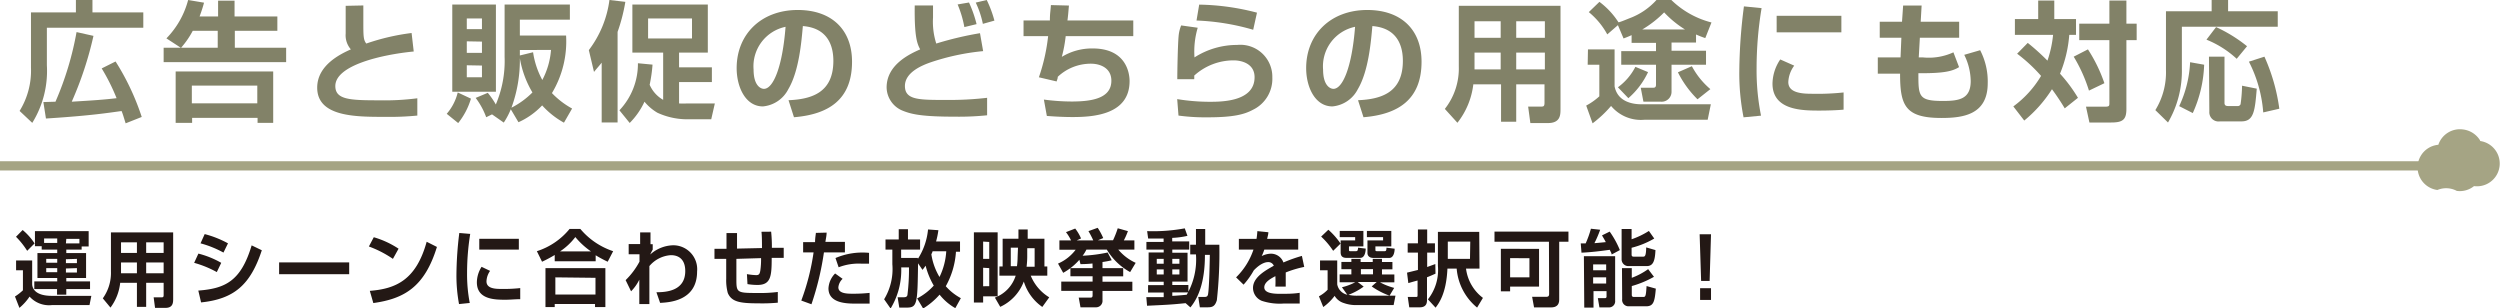 <svg xmlns="http://www.w3.org/2000/svg" viewBox="0 0 270.41 33.33"><defs><style>.cls-1{fill:#a5a484;}.cls-2{fill:none;stroke:#a5a484;}.cls-3{fill:#828268;}.cls-4{fill:#231815;}</style></defs><title>h2-6</title><g id="レイヤー_2" data-name="レイヤー 2"><g id="レイヤー_1-2" data-name="レイヤー 1"><path class="cls-1" d="M268.27,15.21h0A2.51,2.51,0,0,0,266.39,14a2.46,2.46,0,0,0-2.65,1.66,2.46,2.46,0,0,0-.1,4.89,2.44,2.44,0,0,1,2.1.1,2.44,2.44,0,0,0,1.86-.52h0a2.46,2.46,0,0,0,.64-4.88Z"/><line class="cls-2" y1="17.94" x2="263.59" y2="17.94"/><path class="cls-3" d="M3.35,1.34H8.21V0H10V1.34h5.5V3H5.07V7.06a10.66,10.66,0,0,1-1.58,6.23L2.12,12a8.28,8.28,0,0,0,1.23-4.7Zm10.24,12c-.23-.73-.3-1-.44-1.33-1.4.19-3.29.5-8.18.81l-.28-1.78L6,11A33.62,33.62,0,0,0,8.28,3.47l1.83.41A37.89,37.89,0,0,1,7.76,11c2.31-.14,3.42-.21,4.85-.38A21.62,21.62,0,0,0,11,7.4l1.5-.75a26.61,26.61,0,0,1,2.83,6Z"/><path class="cls-3" d="M19.55,5.16,18,4.15A9.35,9.35,0,0,0,20.35,0l1.72.29c-.11.4-.2.72-.48,1.49h2V.07h1.78V1.78H30V3.33h-4.6V5.16h5.55V6.72H17.7V5.16Zm10,2.57v5.56H27.86v-.54H20.78v.54H19V7.73Zm-6-2.57V3.33h-2.7a9.37,9.37,0,0,1-1.26,1.83Zm-2.8,4.1v1.92h7.08V9.26Z"/><path class="cls-3" d="M39.3.59c0,.43,0,1,0,1.72,0,1.57,0,2,.32,2.4a24.07,24.07,0,0,1,4.9-1.14l.23,2c-3.48.34-8.48,1.49-8.48,3.74,0,1.49,1.63,1.54,4.79,1.54a27.09,27.09,0,0,0,4.08-.22V12.5a30.78,30.78,0,0,1-3.52.14c-3.15,0-7.31,0-7.31-3.16,0-2.45,2.55-3.65,3.64-4.14a2.32,2.32,0,0,1-.56-1.71c0-1.28,0-2.13,0-3Z"/><path class="cls-3" d="M50.94,10.67a7.74,7.74,0,0,1-1.38,2.64l-1.24-1A5.5,5.5,0,0,0,49.51,10ZM48.92.49h4.72V9.92H48.92ZM50.49,2V3.15h1.64V2Zm0,2.47V5.72h1.64V4.5Zm0,2.59V8.36h1.64V7.09Zm4.76,4.76a8.13,8.13,0,0,1-.76,1.44l-1.27-.89-.63.31a8,8,0,0,0-1.14-2.09l1.31-.55a8.58,8.58,0,0,1,.87,1.26,12,12,0,0,0,.95-5.14V.49h7.06V2.13H56.23V3.84h5a10.85,10.85,0,0,1-1.53,6.23,9,9,0,0,0,2.18,1.67L61,13.27a9.12,9.12,0,0,1-2.36-1.87,8,8,0,0,1-2.56,1.82ZM57.59,10a10.71,10.71,0,0,1-1.36-3.7,15,15,0,0,1-.91,5.35A8.85,8.85,0,0,0,57.59,10ZM56.23,5.41V6l1.43-.35a8.92,8.92,0,0,0,1,3,8.31,8.31,0,0,0,.94-3.25Z"/><path class="cls-3" d="M65.08,6.78c-.3.38-.51.6-.83,1l-.56-2.36A11.39,11.39,0,0,0,65.92,0l1.72.2a18.84,18.84,0,0,1-.84,3.25v9.8H65.08Zm5.5.21a16,16,0,0,1-.31,2.18,3.45,3.45,0,0,0,1.46,1.63V5.69H68.4V.49h8.16v5.2H73.45V7.28H77v1.6H73.45v2.31a8.71,8.71,0,0,0,.87,0h3l-.39,1.71H74.12a7.74,7.74,0,0,1-3-.7A5.21,5.21,0,0,1,69.71,11a8,8,0,0,1-1.6,2.3L67,11.93a7.31,7.31,0,0,0,2-5.09ZM70.1,2V4.16h4.75V2Z"/><path class="cls-3" d="M85.29,10.84c2.51-.11,4.85-.82,4.85-4.26,0-1.58-.57-3.55-3.3-3.76-.15,1.68-.41,4.86-1.57,6.82a3.43,3.43,0,0,1-2.75,1.87c-1.89,0-2.84-2.11-2.84-4.14,0-3.67,2.66-6.29,6.61-6.29,3.63,0,5.87,2.09,5.87,5.6,0,4.15-2.61,5.7-6.28,6ZM81.51,7.52c0,1.77.79,2.09,1.12,2.09,1,0,2-2.34,2.34-6.71A4.36,4.36,0,0,0,81.51,7.52Z"/><path class="cls-3" d="M100.92.59c0,.31,0,.77,0,1.3a7.76,7.76,0,0,0,.35,2.82A36,36,0,0,1,106,3.59l.34,1.94a25.12,25.12,0,0,0-5.76,1.24c-.71.26-2.7,1-2.7,2.53s1.54,1.51,4.52,1.51a35.21,35.21,0,0,0,4.37-.23v1.89a30,30,0,0,1-3.48.15c-3.45,0-4.64-.24-5.61-.63A2.76,2.76,0,0,1,95.9,9.46c0-2.47,2.5-3.62,3.63-4.12C99.2,4.72,98.9,4,98.94.59Zm3.39,2.34a11.64,11.64,0,0,0-.73-2.45l1.23-.21a13,13,0,0,1,.82,2.34Zm2-.35a9.88,9.88,0,0,0-.77-2.3L106.73,0a12.31,12.31,0,0,1,.83,2.23Z"/><path class="cls-3" d="M115.62.6c-.06.67-.09,1.11-.16,1.61h7.12v1.7h-7.31a15.1,15.1,0,0,1-.42,2.24,6.29,6.29,0,0,1,3.33-.91c3.68,0,4,2.73,4,3.53,0,3.63-3.89,3.89-6.16,3.89-1.18,0-2.27-.08-2.79-.12l-.32-1.77a23.15,23.15,0,0,0,3,.21c2.17,0,4.3-.33,4.3-2.25,0-1.42-1.27-1.84-2.2-1.84a5.19,5.19,0,0,0-3.6,1.42c0,.22-.07.29-.12.5l-1.92-.45a20.28,20.28,0,0,0,1-4.45h-2.66V2.21h2.85c0-.79.07-1,.11-1.66Z"/><path class="cls-3" d="M129.55,3a9.12,9.12,0,0,0-.35,3.21,8.53,8.53,0,0,1,4.62-1.35,3.46,3.46,0,0,1,3.8,3.52,3.71,3.71,0,0,1-2.11,3.5c-.91.49-2.08.81-4.88.81a21.39,21.39,0,0,1-3.16-.19l-.14-1.78a21.93,21.93,0,0,0,3.48.29c1.29,0,4.89,0,4.89-2.66,0-1.46-1.38-1.82-2.27-1.82a6.32,6.32,0,0,0-4.26,1.65,2.48,2.48,0,0,1,0,.39l-1.83,0c0-1,.06-3.78.14-4.64a4,4,0,0,1,.28-1.18Zm6,.22a25.12,25.12,0,0,0-6.13-1l.29-1.72a26,26,0,0,1,6.25.87Z"/><path class="cls-3" d="M146.89,10.84c2.51-.11,4.85-.82,4.85-4.26,0-1.58-.57-3.55-3.3-3.76-.15,1.68-.41,4.86-1.57,6.82a3.43,3.43,0,0,1-2.75,1.87c-1.89,0-2.84-2.11-2.84-4.14,0-3.67,2.66-6.29,6.61-6.29,3.63,0,5.87,2.09,5.87,5.6,0,4.15-2.61,5.7-6.28,6Zm-3.78-3.32c0,1.77.79,2.09,1.12,2.09,1,0,2-2.34,2.34-6.71A4.36,4.36,0,0,0,143.11,7.52Z"/><path class="cls-3" d="M167.06,9.12H164v4.05h-1.64V9.12h-3a8.27,8.27,0,0,1-1.72,4.16l-1.36-1.5a7.06,7.06,0,0,0,1.51-4.59V.63h11V11.78c0,.63,0,1.53-1.35,1.53h-1.91l-.24-1.78h1.35c.29,0,.42,0,.42-.41ZM159.49,2.3V4.09h2.83V2.3Zm0,3.39V7.51h2.83V5.69ZM164,2.3V4.09h3.1V2.3Zm0,3.39V7.51h3.1V5.69Z"/><path class="cls-3" d="M171.76,5.34h2.88v4c.38,1.94,2.48,1.94,3,1.94h7.41l-.34,1.67H177.9a4.2,4.2,0,0,1-3.64-1.49,12.4,12.4,0,0,1-2,1.88l-.69-1.92a6.93,6.93,0,0,0,1.42-1V7h-1.26Zm4.72-1.54c-.24.11-.4.18-.87.36L175,2.72l-1.15,1a8.13,8.13,0,0,0-2-2.41L173,.2a8.44,8.44,0,0,1,2.06,2.21c.13,0,.61-.2,1.18-.43A7.38,7.38,0,0,0,179.17,0h1.61a9.64,9.64,0,0,0,4.34,2.43l-.67,1.69a10.81,10.81,0,0,1-1-.39v.87H180.8v.89h3.73V7H180.8v2.9A1.07,1.07,0,0,1,179.66,11h-1.9l-.29-1.51h1.29c.18,0,.36,0,.36-.33V7h-3.76V5.53h3.76V4.64h-2.64Zm1.78,4a8.49,8.49,0,0,1-2.13,2.82L175,9.44a6.25,6.25,0,0,0,1.89-2.21Zm4-4.61A11.11,11.11,0,0,1,180,1.34a11.62,11.62,0,0,1-2.37,1.85Zm1.35,7.55a11,11,0,0,1-2.12-2.92L183,7.16A8.41,8.41,0,0,0,185,9.64Z"/><path class="cls-3" d="M190.54.88A39.92,39.92,0,0,0,190,7.42a24.85,24.85,0,0,0,.48,5.09l-1.89.18a24.49,24.49,0,0,1-.46-5,57.31,57.31,0,0,1,.5-7Zm3.53,6.22a3.21,3.21,0,0,0-.64,1.77c0,.88.78,1.27,2.42,1.27a27,27,0,0,0,3.56-.14v1.86c-.74.07-1.79.1-2.56.1-1.87,0-5.13,0-5.13-2.92a4.78,4.78,0,0,1,.84-2.61Zm5.1-5.39V3.5h-7V1.71Z"/><path class="cls-3" d="M205.85.6h2l-.1,1.75h4.16V4.08h-4.25l-.12,2.13H208a6.36,6.36,0,0,0,3.29-.55l.61,1.6c-.7.43-1.56.66-4.08.66h-.32c0,2.5,0,3,2.66,3,1.78,0,3-.22,3-2.16a6.59,6.59,0,0,0-.7-2.83l1.72-.5A7.33,7.33,0,0,1,215,9c0,3.4-2.65,3.76-5,3.76-3.94,0-4.48-1.36-4.48-4.79h-2.41V6.21h2.46l.09-2.13h-2.34V2.35h2.41Z"/><path class="cls-3" d="M219.33,4.64a24,24,0,0,1,2.13,1.92,12.22,12.22,0,0,0,.61-2.79h-4.13V2.06h2.52v-2h1.74v2h2.35V3.77h-.73a13.69,13.69,0,0,1-1,4.2,16.22,16.22,0,0,1,1.94,2.61l-1.43,1.14c-.72-1.2-1.29-1.94-1.38-2.07a14.14,14.14,0,0,1-3,3.39l-1.18-1.53a11.1,11.1,0,0,0,3-3.3,17,17,0,0,0-2.59-2.4Zm6.51.7A16.48,16.48,0,0,1,227.62,9l-1.67.8a16.54,16.54,0,0,0-1.65-3.67ZM230,.06v2.5h1.11V4.34H230v7.44c0,1.16-.39,1.47-1.64,1.47H226l-.37-1.71h2c.53,0,.53-.07.53-.45V4.34h-3.26V2.56h3.26V.06Z"/><path class="cls-3" d="M239.22,0H241V1.22h5.37V2.89H236V7.42a11.06,11.06,0,0,1-1.5,5.83l-1.37-1.34a7.75,7.75,0,0,0,1.15-4.32V1.22h4.94Zm-.81,7a13.71,13.71,0,0,1-1.23,5.23l-1.47-.75a12.44,12.44,0,0,0,1.18-4.75Zm1.29-4.07A15.79,15.79,0,0,1,243.05,5l-1.12,1.36a10.65,10.65,0,0,0-3.27-2.07Zm-.77,3.2h1.68v5c0,.25.13.34.39.34h1a.32.32,0,0,0,.35-.2,15.79,15.79,0,0,0,.16-2l1.59.32c-.2,2.41-.31,3.54-1.66,3.54h-2.32a1,1,0,0,1-1.15-1.06Zm6,0a20.32,20.32,0,0,1,1.61,5.63l-1.74.4a14.35,14.35,0,0,0-1.55-5.49Z"/><path class="cls-4" d="M1.74,28.17H3.48v2.52c0,.72.61,1.31,2.11,1.31H9.88l-.2,1H5.61a2.82,2.82,0,0,1-2.41-.92A5.76,5.76,0,0,1,2.1,33.3l-.48-1.23a5.52,5.52,0,0,0,.86-.67V29.23H1.74Zm.71-3.29a6.48,6.48,0,0,1,1.29,1.45l-.8.8a8.76,8.76,0,0,0-1.21-1.52Zm2.06,1.75H3.78V25H9.59v1.66H8.83V27H7.17v.37H9.31v2.7H7.17v.37H9.74v.83H7.17v.6h-1v-.6H3.71v-.83H6.19v-.37H4.05v-2.7H6.19V27H4.51Zm1.68-.35v-.49H4.77v.49ZM5,28v.42H6.19V28Zm0,1v.44H6.19V29Zm2.13-2.67H8.59v-.49H7.17Zm0,1.71v.42H8.32V28Zm0,1v.44H8.32V29Z"/><path class="cls-4" d="M17.7,30.59H15.81v2.6h-1v-2.6H13a5.43,5.43,0,0,1-1.05,2.68l-.83-1A4.72,4.72,0,0,0,12,29.35V25.14h6.73V32.3c0,.41,0,1-.83,1H16.77l-.15-1.14h.82c.18,0,.26,0,.26-.26Zm-4.61-4.38v1.15h1.72V26.21Zm0,2.18v1.17h1.72V28.39Zm2.72-2.18v1.15H17.7V26.21Zm0,2.18v1.17H17.7V28.39Z"/><path class="cls-4" d="M23.45,29.43a11.21,11.21,0,0,0-2.45-1l.46-1a9.81,9.81,0,0,1,2.47,1Zm-2,2c2.89-.22,4.61-1,5.77-4.89l1.1.53c-1.23,3.74-3,5.27-6.57,5.64Zm2.72-4.11a11.08,11.08,0,0,0-2.48-1l.45-1a11,11,0,0,1,2.52,1Z"/><path class="cls-4" d="M37.77,28.38v1.28H30.19V28.38Z"/><path class="cls-4" d="M42.5,28a11.76,11.76,0,0,0-2.6-1.34l.53-1a9.83,9.83,0,0,1,2.68,1.24ZM40,31.46c2.78-.22,5-1.14,6.15-5.31l1.11.56c-1.33,4.31-3.51,5.6-6.88,6.07Z"/><path class="cls-4" d="M50.86,25.3a26.83,26.83,0,0,0-.34,4.2,16.47,16.47,0,0,0,.29,3.27l-1.16.12a17.06,17.06,0,0,1-.28-3.19,38.24,38.24,0,0,1,.31-4.5Zm2.15,4a2.08,2.08,0,0,0-.39,1.13c0,.57.48.82,1.48.82a16.26,16.26,0,0,0,2.17-.09v1.2c-.46,0-1.1.06-1.57.06-1.13,0-3.12,0-3.12-1.88a3.19,3.19,0,0,1,.51-1.68Zm3.11-3.47V27H51.84V25.83Z"/><path class="cls-4" d="M60,27.58a14.66,14.66,0,0,1-1.37.73l-.56-1.14a7.52,7.52,0,0,0,3.54-2.41h1.16a7.88,7.88,0,0,0,3.55,2.41l-.59,1.14a13.15,13.15,0,0,1-1.3-.7v.65H60ZM59,29h6.48v4.21H64.36v-.33H60v.33H59Zm1.07,1v1.86h4.34V30.05Zm3.85-2.81a8.24,8.24,0,0,1-1.69-1.55,6.77,6.77,0,0,1-1.65,1.55Z"/><path class="cls-4" d="M71,31.61c1,0,3.12-.11,3.12-2.29,0-1.72-1.29-1.72-1.57-1.72a3.32,3.32,0,0,0-2.31,1.18v4.11H69.15l0-2.64a4.71,4.71,0,0,1-.89,1.26l-.59-1.21a8.12,8.12,0,0,0,1.5-2v-.8H68V26.4h1.24V25.14h1.12l0,1.27h.24V27a5.18,5.18,0,0,0-.27.53,3.84,3.84,0,0,1,2.48-1,2.59,2.59,0,0,1,2.59,2.84c0,3.21-3.07,3.34-4,3.39Z"/><path class="cls-4" d="M83.41,25.06a16,16,0,0,1,.08,1.74l1.28,0,0,1.09-1.3,0c0,2-.09,2.93-1.54,2.93a6.51,6.51,0,0,1-1.08-.09l-.06-1.08a7.19,7.19,0,0,0,1,.11c.33,0,.39-.16.45-.5a8.52,8.52,0,0,0,.08-1.34L79.65,28l0,2.11c0,1.5,0,1.58,2.13,1.58a15.69,15.69,0,0,0,2.35-.11v1.16a18.25,18.25,0,0,1-2.1.07c-2,0-2.9-.16-3.31-1.12a5.3,5.3,0,0,1-.17-1.54V28l-1.27,0,0-1.09,1.3,0V25.21h1.14l0,1.68,2.7-.06c0-.28,0-1.44-.06-1.76Z"/><path class="cls-4" d="M89.41,25.16c0,.31-.07.59-.13,1h2.11V27.3H89.12a30.91,30.91,0,0,1-1.35,5.61l-1.1-.4A24.83,24.83,0,0,0,88,27.3H86.87V26.19h1.29c0-.42.07-.77.09-1Zm1.73,5a1.44,1.44,0,0,0-.46.92c0,.69,1,.69,1.57.69a16.3,16.3,0,0,0,1.81-.09v1.16c-.34,0-.5,0-1.45,0s-3,0-3-1.65a2.47,2.47,0,0,1,.72-1.61ZM94,28.52l-.82,0a6,6,0,0,0-2.47.39l-.34-1A7.42,7.42,0,0,1,94,27.35Z"/><path class="cls-4" d="M99.2,32.28A6.29,6.29,0,0,0,101,30.89a8.22,8.22,0,0,1-.88-2.15c-.15.2-.18.26-.34.45l-.48-.71c-.06,4.33-.07,4.79-1.21,4.79h-.82l-.18-1.12h.7c.27,0,.33-.13.36-.23a22.87,22.87,0,0,0,.17-3h-.84a8,8,0,0,1-1.15,4.45l-.7-1a6.29,6.29,0,0,0,.89-3.79V27h-.74V25.9h1.43V24.79h1V25.9h1.31V27H97.47v.9h1.81V28a7.09,7.09,0,0,0,1.1-3.18l1.12.08a9.06,9.06,0,0,1-.25,1.22h2.59v1.11h-.44a8.79,8.79,0,0,1-1.1,3.73,5.88,5.88,0,0,0,1.63,1.29l-.6,1.08a5.86,5.86,0,0,1-1.7-1.46,7.82,7.82,0,0,1-1.78,1.5Zm1.67-5.1c0,.07-.12.29-.13.33a6.74,6.74,0,0,0,.88,2.45,7.33,7.33,0,0,0,.73-2.78Z"/><path class="cls-4" d="M107.91,25.13v6.92h-1.57v.67h-1V25.13Zm-1.57,1V28H107V26.17Zm0,2.83v2H107V29Zm6.4,4.24a5.2,5.2,0,0,1-2-2.75,4.94,4.94,0,0,1-2.55,2.74l-.58-1a3.73,3.73,0,0,0,2.25-2.37h-1.76v-1h.35v-3h1.71v-1h1v1h1.81v3h.31v1h-1.79a4.9,4.9,0,0,0,2,2.34Zm-2.63-6.41h-.78v2H110a8.41,8.41,0,0,0,.07-1Zm1,1a9.73,9.73,0,0,1-.07,1.06h.87v-2h-.8Z"/><path class="cls-4" d="M118.17,28.5a12.72,12.72,0,0,1-1.3.07l-.12-.47A6.51,6.51,0,0,1,115,29.51l-.56-1a4.75,4.75,0,0,0,1.91-1.5h-1.76V26h1.26a5.08,5.08,0,0,0-.55-.89l1-.39a4.94,4.94,0,0,1,.63,1.07l-.46.21h1.78a9.44,9.44,0,0,0-.52-1l1-.36a6.94,6.94,0,0,1,.6,1.11l-.58.24h1.64a10.3,10.3,0,0,0,.51-1.3L122,25a7.67,7.67,0,0,1-.44,1h1.14v1h-1.74a5.32,5.32,0,0,0,1.88,1.43l-.6,1A6.65,6.65,0,0,1,119.72,27h-2.21a3.76,3.76,0,0,1-.41.66,16.21,16.21,0,0,0,2.71-.35l.44.84a8.67,8.67,0,0,1-1,.19V29h2.24v.89h-2.24v.58h3.23v1h-3.23v1a.7.7,0,0,1-.72.77h-1.66l-.19-1.05h1.17c.26,0,.33,0,.33-.3v-.43h-3.39v-1h3.39v-.58h-2.4V29h2.4Z"/><path class="cls-4" d="M128.24,32.79c-1.5.16-2.22.19-4.17.28l-.08-.93c.47,0,.86,0,1.88,0v-.5h-1.69v-.8h1.69v-.37h-1.63V27.31h1.63V27H124v-.83h1.86V25.8c-.87,0-1.34,0-1.67,0l-.11-.8a19,19,0,0,0,4.07-.3l.29.81a9,9,0,0,1-1.65.22v.38h1.84V27H126.8v.34h1.65v3.12H126.8v.37h1.74v.8H126.8V32c.22,0,1.31-.09,1.56-.12a7.57,7.57,0,0,0,1-4.36h-.62V26.47h.62v-1.7h1v1.7h1.53a47.22,47.22,0,0,1-.27,6c-.2.67-.49.77-1,.77h-.84l-.17-1.12h.66c.3,0,.35-.11.39-.26.13-.59.19-3.51.2-4.29h-.53c0,3-.73,4.65-1.57,5.68ZM125.12,28v.53h.75V28Zm0,1.14v.55h.75v-.55ZM126.8,28v.53h.77V28Zm0,1.14v.55h.77v-.55Z"/><path class="cls-4" d="M137.19,25.12c0,.23-.06.38-.13.72h3.36V27h-3.67a5,5,0,0,1-.28.7,2.29,2.29,0,0,1,1-.26,1.43,1.43,0,0,1,1.35.95,16,16,0,0,1,2-.71l.25,1.19a11.58,11.58,0,0,0-2,.6c0,.3,0,.61,0,.91V31h-1.12a10.6,10.6,0,0,0,0-1.13c-.45.24-1.2.63-1.2,1.21s.82.7,1.67.7,1.46,0,2.16-.11v1.16c-.3,0-1.08,0-1.71,0a6.17,6.17,0,0,1-2.39-.29,1.52,1.52,0,0,1-.95-1.4c0-1.24,1.58-2,2.25-2.4a.64.64,0,0,0-.62-.39c-.1,0-.7,0-1.55.9a8.22,8.22,0,0,1-1.1,1.54L133.7,30a7.55,7.55,0,0,0,1.88-3H134V25.84h1.91A8,8,0,0,0,136,25Z"/><path class="cls-4" d="M147.5,31a6.84,6.84,0,0,1-1.65.89,4.13,4.13,0,0,0,1.09.09h4L150.74,33h-4.06a3.87,3.87,0,0,1-1.32-.22,1.73,1.73,0,0,1-1-.78,5.66,5.66,0,0,1-1.23,1.21l-.47-1.16a3.75,3.75,0,0,0,.94-.71V29.23h-.82V28.17h1.86v2.59a1.41,1.41,0,0,0,1.09,1.12l-.58-.81a6.18,6.18,0,0,0,1.44-.54h-1.69v-.85h1.27v-.56h-1.08v-.79h1.08V28h1v.34h1.31V28h1v.34h1.13v.79h-1.13v.56h1.34v.85h-1.55a7,7,0,0,0,1.53.6l-.5.84a7.88,7.88,0,0,1-1.93-1l.54-.48h-2.06Zm-3.82-6.15a7.73,7.73,0,0,1,1.32,1.5l-.8.78a8.26,8.26,0,0,0-1.3-1.54Zm1.23.13h2.56v1.67h-1.56V27c0,.13,0,.17.16.17h.56c.22,0,.23-.07.27-.38l.82.1c0,.34-.11,1-.57,1h-1.53c-.56,0-.61-.36-.61-.62V26h1.57v-.35h-1.67Zm2.29,4.13v.56h1.31v-.56Zm.65-4.13h2.64v1.67h-1.72V27c0,.12,0,.17.2.17h.78c.19,0,.2-.09.22-.38l.88.11c0,.38-.12,1-.59,1h-1.69c-.65,0-.66-.46-.66-.53V26h1.69v-.35h-1.75Z"/><path class="cls-4" d="M155.27,29.6c-.34.15-.58.26-.92.39v2.49c0,.43-.18.76-.78.76h-1.14l-.16-1.12h.81c.23,0,.25,0,.25-.23V30.34c-.67.18-.74.21-1,.28l-.14-1.13,1.18-.29V27.32h-1.11v-1h1.11v-1.5h1v1.5h.84v1h-.84v1.56l.88-.32Zm4.76-.55h-1.46a4.69,4.69,0,0,0,1.83,3.17l-.63,1.05a6.07,6.07,0,0,1-2.21-4.22h-1c-.12,2.8-1,3.84-1.28,4.23l-.83-.9a5.11,5.11,0,0,0,1.08-3.62V25.08H160Zm-1-2.92h-2.43V28H159Z"/><path class="cls-4" d="M167.54,26.15h-5.89v-1.1h8v1.1h-1v6.27c0,.58-.33.83-.88.83h-1.84l-.21-1.15h1.61c.18,0,.23-.15.23-.29Zm-1.07.77V31h-3.13v.51h-1v-4.6Zm-3.13,1V30h2.09V27.93Z"/><path class="cls-4" d="M174.32,27.53c0-.14-.09-.26-.2-.51-1,.14-2.07.27-3.06.31l-.08-1h.53a10.49,10.49,0,0,0,.57-1.59l1,.11a11.64,11.64,0,0,1-.62,1.45c.13,0,1-.09,1.23-.11-.18-.35-.3-.53-.41-.73l.83-.41a9.87,9.87,0,0,1,1.1,2Zm-3,.18h3.38v4.81a.66.66,0,0,1-.62.73H173l-.17-1h.78a.16.16,0,0,0,.16-.17v-.59h-1.41v1.78h-1Zm1,.89v.63h1.41V28.6Zm0,1.4v.67h1.41V30Zm4.16-5.23v1.11a8.65,8.65,0,0,0,1.87-.9l.58.82a9.35,9.35,0,0,1-2.45,1v.74c0,.19.11.22.22.22h1c.2,0,.34,0,.36-1l1,.29c-.05,1.2-.26,1.73-.94,1.73h-1.92a.73.73,0,0,1-.8-.74V24.77ZM175.44,29h1.06v1.05a7.49,7.49,0,0,0,1.77-.94l.63.83a10.71,10.71,0,0,1-2.4,1v.91c0,.12,0,.27.23.27h1c.26,0,.3-.07.37-1.18l1,.28c-.12,1.43-.25,1.91-1.06,1.91h-1.86a.69.69,0,0,1-.72-.78Z"/><path class="cls-4" d="M185.07,25.34l-.15,5.05H184l-.16-5.05Zm0,5.83v1.27h-1.18V31.17Z"/></g></g></svg>